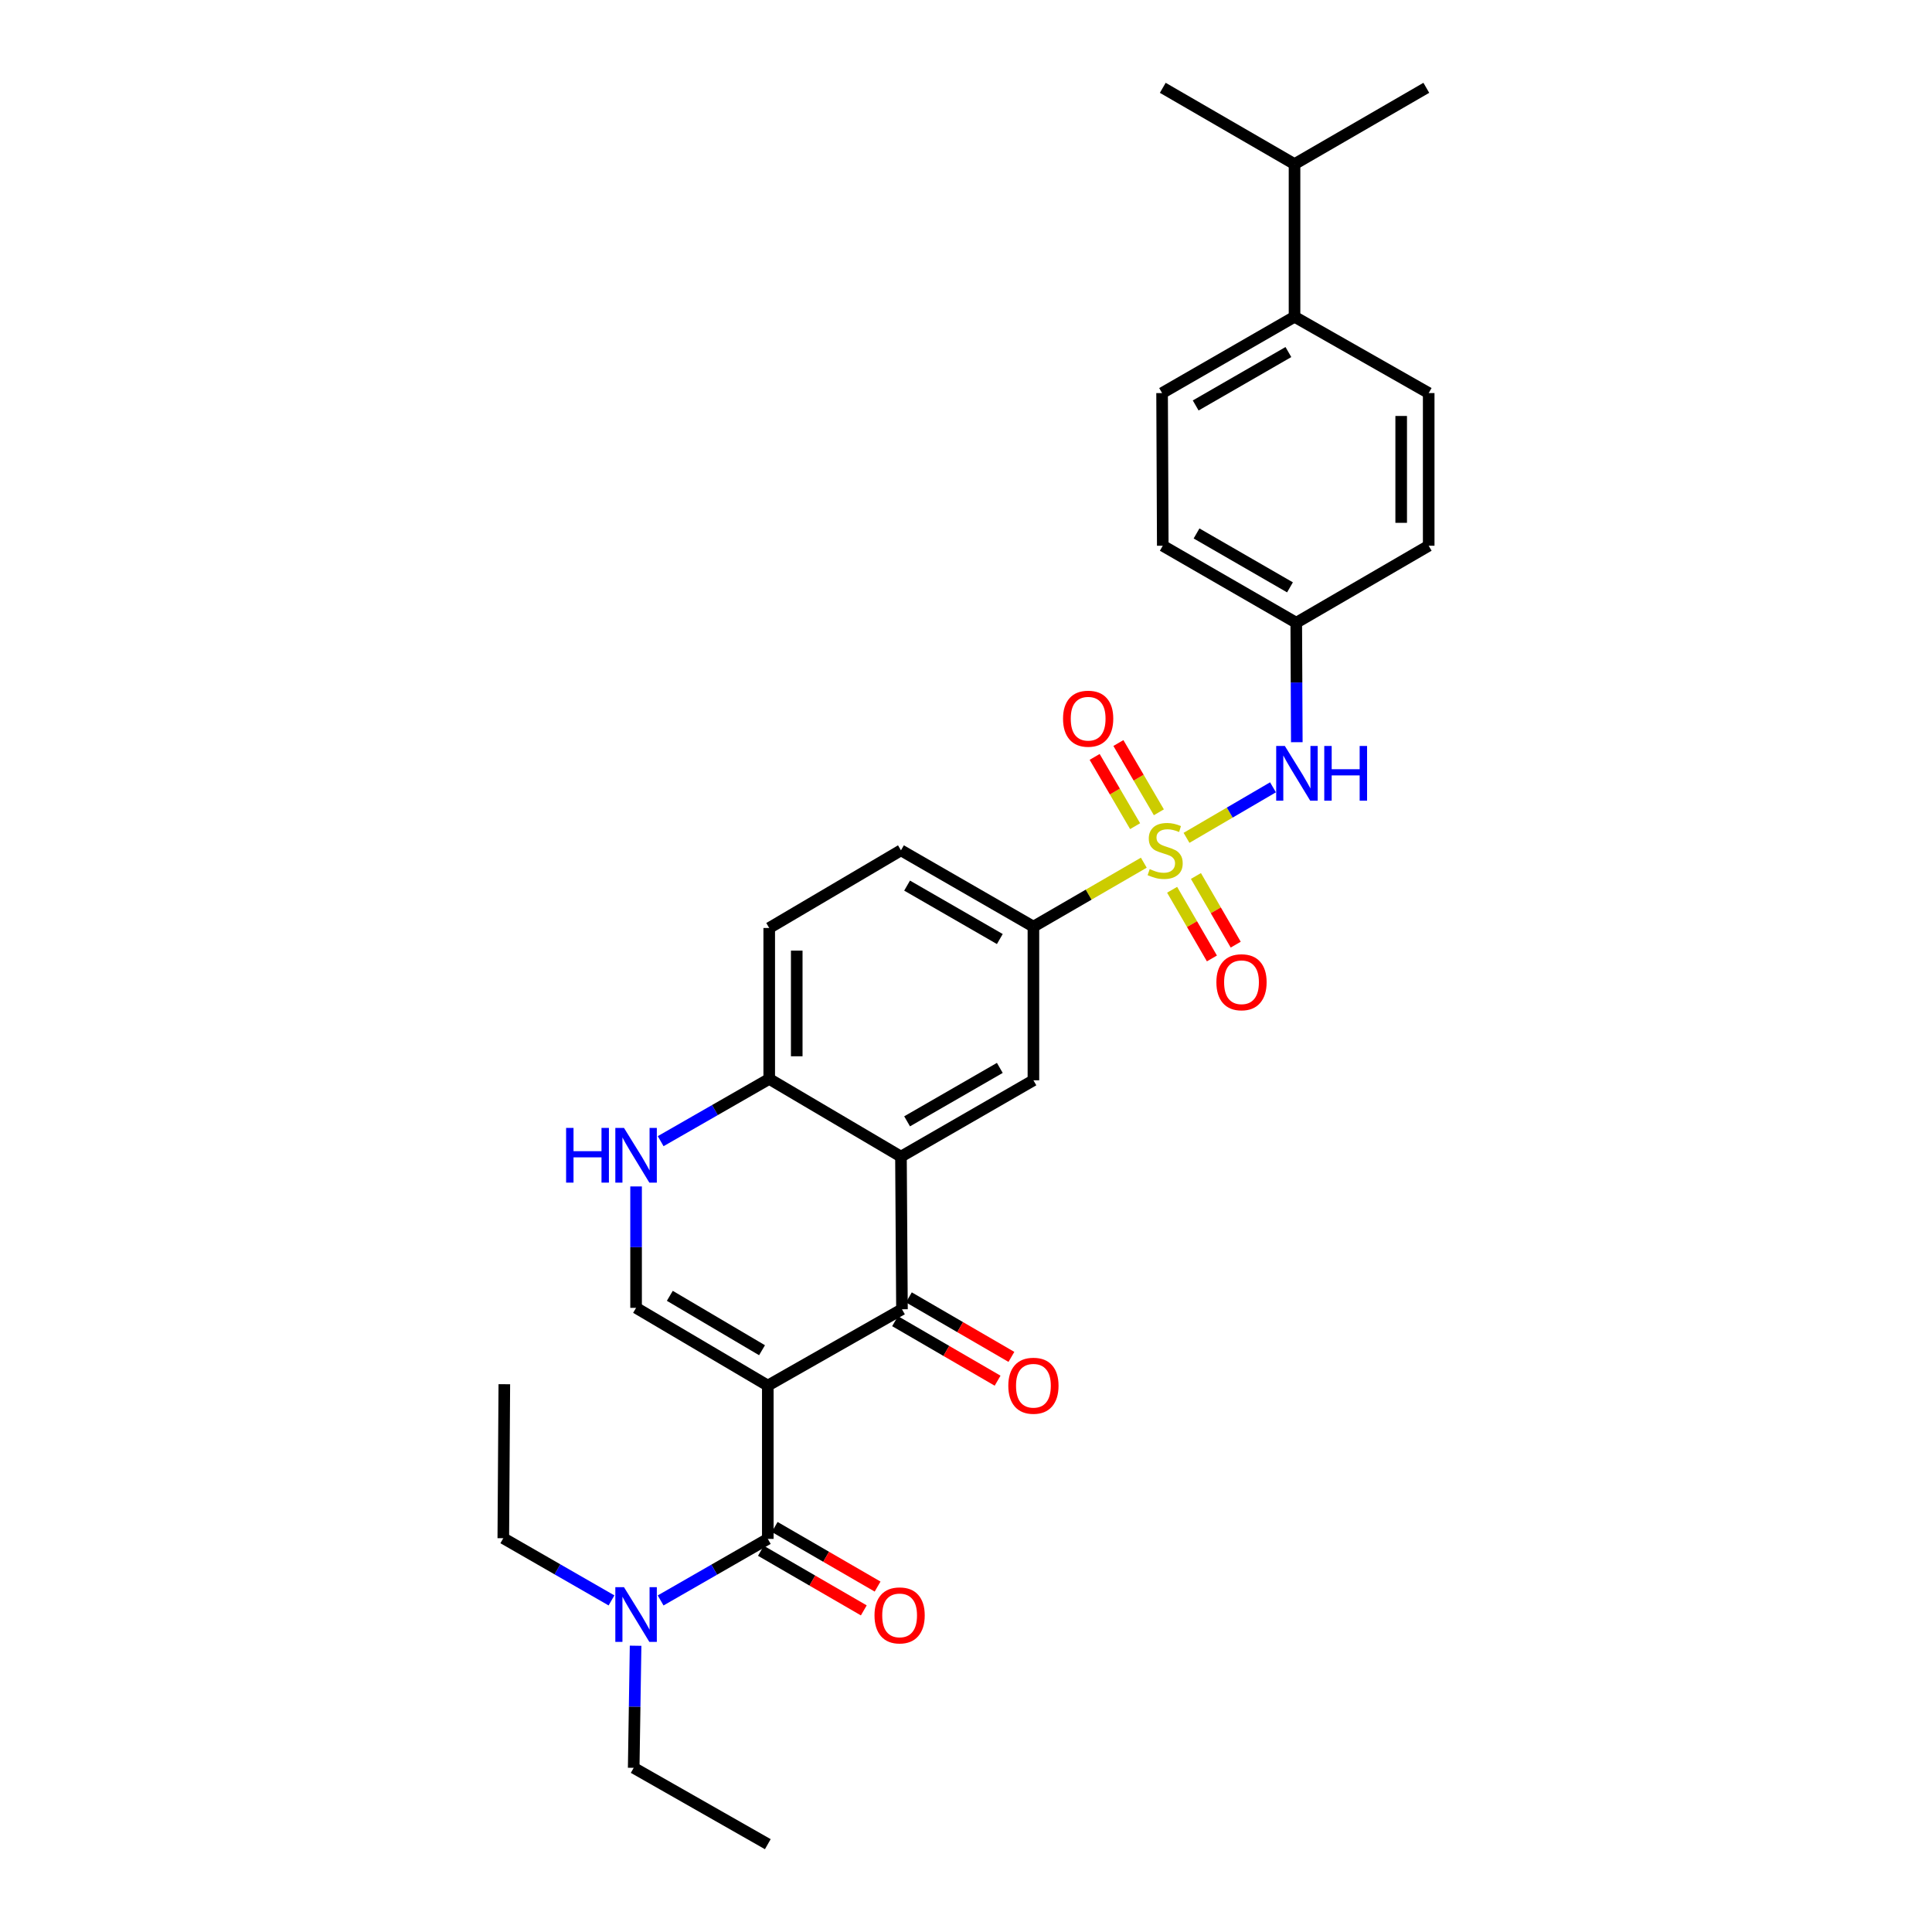 <?xml version='1.0' encoding='iso-8859-1'?>
<svg version='1.1' baseProfile='full'
              xmlns='http://www.w3.org/2000/svg'
                      xmlns:rdkit='http://www.rdkit.org/xml'
                      xmlns:xlink='http://www.w3.org/1999/xlink'
                  xml:space='preserve'
width='1000px' height='1000px' viewBox='0 0 1000 1000'>
<!-- END OF HEADER -->
<rect style='opacity:1.0;fill:#FFFFFF;stroke:none' width='1000' height='1000' x='0' y='0'> </rect>
<path class='bond-1' d='M 397.414,717.174 L 466.859,677.673' style='fill:none;fill-rule:evenodd;stroke:#000000;stroke-width:6px;stroke-linecap:butt;stroke-linejoin:miter;stroke-opacity:1' />
<path class='bond-3' d='M 397.414,717.174 L 397.414,796.525' style='fill:none;fill-rule:evenodd;stroke:#000000;stroke-width:6px;stroke-linecap:butt;stroke-linejoin:miter;stroke-opacity:1' />
<path class='bond-4' d='M 397.414,717.174 L 329.234,676.945' style='fill:none;fill-rule:evenodd;stroke:#000000;stroke-width:6px;stroke-linecap:butt;stroke-linejoin:miter;stroke-opacity:1' />
<path class='bond-4' d='M 394.423,698.875 L 346.698,670.715' style='fill:none;fill-rule:evenodd;stroke:#000000;stroke-width:6px;stroke-linecap:butt;stroke-linejoin:miter;stroke-opacity:1' />
<path class='bond-0' d='M 592.035,446.528 L 563.466,463.078' style='fill:none;fill-rule:evenodd;stroke:#CCCC00;stroke-width:6px;stroke-linecap:butt;stroke-linejoin:miter;stroke-opacity:1' />
<path class='bond-0' d='M 563.466,463.078 L 534.897,479.628' style='fill:none;fill-rule:evenodd;stroke:#000000;stroke-width:6px;stroke-linecap:butt;stroke-linejoin:miter;stroke-opacity:1' />
<path class='bond-8' d='M 614.14,433.667 L 636.52,420.59' style='fill:none;fill-rule:evenodd;stroke:#CCCC00;stroke-width:6px;stroke-linecap:butt;stroke-linejoin:miter;stroke-opacity:1' />
<path class='bond-8' d='M 636.52,420.59 L 658.901,407.512' style='fill:none;fill-rule:evenodd;stroke:#0000FF;stroke-width:6px;stroke-linecap:butt;stroke-linejoin:miter;stroke-opacity:1' />
<path class='bond-10' d='M 599.828,420.44 L 589.354,402.516' style='fill:none;fill-rule:evenodd;stroke:#CCCC00;stroke-width:6px;stroke-linecap:butt;stroke-linejoin:miter;stroke-opacity:1' />
<path class='bond-10' d='M 589.354,402.516 L 578.881,384.592' style='fill:none;fill-rule:evenodd;stroke:#FF0000;stroke-width:6px;stroke-linecap:butt;stroke-linejoin:miter;stroke-opacity:1' />
<path class='bond-10' d='M 587.532,427.624 L 577.059,409.7' style='fill:none;fill-rule:evenodd;stroke:#CCCC00;stroke-width:6px;stroke-linecap:butt;stroke-linejoin:miter;stroke-opacity:1' />
<path class='bond-10' d='M 577.059,409.7 L 566.586,391.777' style='fill:none;fill-rule:evenodd;stroke:#FF0000;stroke-width:6px;stroke-linecap:butt;stroke-linejoin:miter;stroke-opacity:1' />
<path class='bond-11' d='M 606.688,460.547 L 616.986,478.318' style='fill:none;fill-rule:evenodd;stroke:#CCCC00;stroke-width:6px;stroke-linecap:butt;stroke-linejoin:miter;stroke-opacity:1' />
<path class='bond-11' d='M 616.986,478.318 L 627.283,496.089' style='fill:none;fill-rule:evenodd;stroke:#FF0000;stroke-width:6px;stroke-linecap:butt;stroke-linejoin:miter;stroke-opacity:1' />
<path class='bond-11' d='M 619.01,453.408 L 629.307,471.178' style='fill:none;fill-rule:evenodd;stroke:#CCCC00;stroke-width:6px;stroke-linecap:butt;stroke-linejoin:miter;stroke-opacity:1' />
<path class='bond-11' d='M 629.307,471.178 L 639.605,488.949' style='fill:none;fill-rule:evenodd;stroke:#FF0000;stroke-width:6px;stroke-linecap:butt;stroke-linejoin:miter;stroke-opacity:1' />
<path class='bond-2' d='M 466.859,677.673 L 466.337,598.662' style='fill:none;fill-rule:evenodd;stroke:#000000;stroke-width:6px;stroke-linecap:butt;stroke-linejoin:miter;stroke-opacity:1' />
<path class='bond-13' d='M 463.284,683.83 L 489.82,699.236' style='fill:none;fill-rule:evenodd;stroke:#000000;stroke-width:6px;stroke-linecap:butt;stroke-linejoin:miter;stroke-opacity:1' />
<path class='bond-13' d='M 489.82,699.236 L 516.355,714.642' style='fill:none;fill-rule:evenodd;stroke:#FF0000;stroke-width:6px;stroke-linecap:butt;stroke-linejoin:miter;stroke-opacity:1' />
<path class='bond-13' d='M 470.434,671.515 L 496.97,686.921' style='fill:none;fill-rule:evenodd;stroke:#000000;stroke-width:6px;stroke-linecap:butt;stroke-linejoin:miter;stroke-opacity:1' />
<path class='bond-13' d='M 496.97,686.921 L 523.505,702.327' style='fill:none;fill-rule:evenodd;stroke:#FF0000;stroke-width:6px;stroke-linecap:butt;stroke-linejoin:miter;stroke-opacity:1' />
<path class='bond-7' d='M 466.337,598.662 L 534.897,559.161' style='fill:none;fill-rule:evenodd;stroke:#000000;stroke-width:6px;stroke-linecap:butt;stroke-linejoin:miter;stroke-opacity:1' />
<path class='bond-7' d='M 469.512,580.398 L 517.504,552.747' style='fill:none;fill-rule:evenodd;stroke:#000000;stroke-width:6px;stroke-linecap:butt;stroke-linejoin:miter;stroke-opacity:1' />
<path class='bond-30' d='M 466.337,598.662 L 398.15,558.449' style='fill:none;fill-rule:evenodd;stroke:#000000;stroke-width:6px;stroke-linecap:butt;stroke-linejoin:miter;stroke-opacity:1' />
<path class='bond-12' d='M 397.414,796.525 L 369.677,812.456' style='fill:none;fill-rule:evenodd;stroke:#000000;stroke-width:6px;stroke-linecap:butt;stroke-linejoin:miter;stroke-opacity:1' />
<path class='bond-12' d='M 369.677,812.456 L 341.94,828.388' style='fill:none;fill-rule:evenodd;stroke:#0000FF;stroke-width:6px;stroke-linecap:butt;stroke-linejoin:miter;stroke-opacity:1' />
<path class='bond-14' d='M 393.845,802.686 L 420.473,818.109' style='fill:none;fill-rule:evenodd;stroke:#000000;stroke-width:6px;stroke-linecap:butt;stroke-linejoin:miter;stroke-opacity:1' />
<path class='bond-14' d='M 420.473,818.109 L 447.101,833.532' style='fill:none;fill-rule:evenodd;stroke:#FF0000;stroke-width:6px;stroke-linecap:butt;stroke-linejoin:miter;stroke-opacity:1' />
<path class='bond-14' d='M 400.982,790.363 L 427.611,805.786' style='fill:none;fill-rule:evenodd;stroke:#000000;stroke-width:6px;stroke-linecap:butt;stroke-linejoin:miter;stroke-opacity:1' />
<path class='bond-14' d='M 427.611,805.786 L 454.239,821.209' style='fill:none;fill-rule:evenodd;stroke:#FF0000;stroke-width:6px;stroke-linecap:butt;stroke-linejoin:miter;stroke-opacity:1' />
<path class='bond-5' d='M 329.234,676.945 L 329.234,645.523' style='fill:none;fill-rule:evenodd;stroke:#000000;stroke-width:6px;stroke-linecap:butt;stroke-linejoin:miter;stroke-opacity:1' />
<path class='bond-5' d='M 329.234,645.523 L 329.234,614.1' style='fill:none;fill-rule:evenodd;stroke:#0000FF;stroke-width:6px;stroke-linecap:butt;stroke-linejoin:miter;stroke-opacity:1' />
<path class='bond-9' d='M 341.96,590.669 L 370.055,574.559' style='fill:none;fill-rule:evenodd;stroke:#0000FF;stroke-width:6px;stroke-linecap:butt;stroke-linejoin:miter;stroke-opacity:1' />
<path class='bond-9' d='M 370.055,574.559 L 398.15,558.449' style='fill:none;fill-rule:evenodd;stroke:#000000;stroke-width:6px;stroke-linecap:butt;stroke-linejoin:miter;stroke-opacity:1' />
<path class='bond-6' d='M 534.897,479.628 L 534.897,559.161' style='fill:none;fill-rule:evenodd;stroke:#000000;stroke-width:6px;stroke-linecap:butt;stroke-linejoin:miter;stroke-opacity:1' />
<path class='bond-31' d='M 534.897,479.628 L 466.337,440.127' style='fill:none;fill-rule:evenodd;stroke:#000000;stroke-width:6px;stroke-linecap:butt;stroke-linejoin:miter;stroke-opacity:1' />
<path class='bond-31' d='M 517.504,486.042 L 469.512,458.391' style='fill:none;fill-rule:evenodd;stroke:#000000;stroke-width:6px;stroke-linecap:butt;stroke-linejoin:miter;stroke-opacity:1' />
<path class='bond-18' d='M 671.223,384.161 L 671.081,353.244' style='fill:none;fill-rule:evenodd;stroke:#0000FF;stroke-width:6px;stroke-linecap:butt;stroke-linejoin:miter;stroke-opacity:1' />
<path class='bond-18' d='M 671.081,353.244 L 670.94,322.327' style='fill:none;fill-rule:evenodd;stroke:#000000;stroke-width:6px;stroke-linecap:butt;stroke-linejoin:miter;stroke-opacity:1' />
<path class='bond-17' d='M 398.15,558.449 L 398.15,480.325' style='fill:none;fill-rule:evenodd;stroke:#000000;stroke-width:6px;stroke-linecap:butt;stroke-linejoin:miter;stroke-opacity:1' />
<path class='bond-17' d='M 412.39,546.73 L 412.39,492.043' style='fill:none;fill-rule:evenodd;stroke:#000000;stroke-width:6px;stroke-linecap:butt;stroke-linejoin:miter;stroke-opacity:1' />
<path class='bond-24' d='M 328.983,851.829 L 328.491,883.429' style='fill:none;fill-rule:evenodd;stroke:#0000FF;stroke-width:6px;stroke-linecap:butt;stroke-linejoin:miter;stroke-opacity:1' />
<path class='bond-24' d='M 328.491,883.429 L 328,915.028' style='fill:none;fill-rule:evenodd;stroke:#000000;stroke-width:6px;stroke-linecap:butt;stroke-linejoin:miter;stroke-opacity:1' />
<path class='bond-25' d='M 316.512,828.372 L 288.51,812.274' style='fill:none;fill-rule:evenodd;stroke:#0000FF;stroke-width:6px;stroke-linecap:butt;stroke-linejoin:miter;stroke-opacity:1' />
<path class='bond-25' d='M 288.51,812.274 L 260.508,796.176' style='fill:none;fill-rule:evenodd;stroke:#000000;stroke-width:6px;stroke-linecap:butt;stroke-linejoin:miter;stroke-opacity:1' />
<path class='bond-15' d='M 670.046,163.958 L 601.494,203.452' style='fill:none;fill-rule:evenodd;stroke:#000000;stroke-width:6px;stroke-linecap:butt;stroke-linejoin:miter;stroke-opacity:1' />
<path class='bond-15' d='M 666.872,182.222 L 618.886,209.867' style='fill:none;fill-rule:evenodd;stroke:#000000;stroke-width:6px;stroke-linecap:butt;stroke-linejoin:miter;stroke-opacity:1' />
<path class='bond-21' d='M 670.046,163.958 L 670.046,84.94' style='fill:none;fill-rule:evenodd;stroke:#000000;stroke-width:6px;stroke-linecap:butt;stroke-linejoin:miter;stroke-opacity:1' />
<path class='bond-32' d='M 670.046,163.958 L 739.492,203.452' style='fill:none;fill-rule:evenodd;stroke:#000000;stroke-width:6px;stroke-linecap:butt;stroke-linejoin:miter;stroke-opacity:1' />
<path class='bond-16' d='M 466.337,440.127 L 398.15,480.325' style='fill:none;fill-rule:evenodd;stroke:#000000;stroke-width:6px;stroke-linecap:butt;stroke-linejoin:miter;stroke-opacity:1' />
<path class='bond-22' d='M 670.94,322.327 L 739.492,282.47' style='fill:none;fill-rule:evenodd;stroke:#000000;stroke-width:6px;stroke-linecap:butt;stroke-linejoin:miter;stroke-opacity:1' />
<path class='bond-23' d='M 670.94,322.327 L 601.85,282.47' style='fill:none;fill-rule:evenodd;stroke:#000000;stroke-width:6px;stroke-linecap:butt;stroke-linejoin:miter;stroke-opacity:1' />
<path class='bond-23' d='M 667.693,304.014 L 619.33,276.114' style='fill:none;fill-rule:evenodd;stroke:#000000;stroke-width:6px;stroke-linecap:butt;stroke-linejoin:miter;stroke-opacity:1' />
<path class='bond-19' d='M 601.494,203.452 L 601.85,282.47' style='fill:none;fill-rule:evenodd;stroke:#000000;stroke-width:6px;stroke-linecap:butt;stroke-linejoin:miter;stroke-opacity:1' />
<path class='bond-20' d='M 739.492,203.452 L 739.492,282.47' style='fill:none;fill-rule:evenodd;stroke:#000000;stroke-width:6px;stroke-linecap:butt;stroke-linejoin:miter;stroke-opacity:1' />
<path class='bond-20' d='M 725.251,215.304 L 725.251,270.617' style='fill:none;fill-rule:evenodd;stroke:#000000;stroke-width:6px;stroke-linecap:butt;stroke-linejoin:miter;stroke-opacity:1' />
<path class='bond-26' d='M 670.046,84.94 L 738.258,45.455' style='fill:none;fill-rule:evenodd;stroke:#000000;stroke-width:6px;stroke-linecap:butt;stroke-linejoin:miter;stroke-opacity:1' />
<path class='bond-27' d='M 670.046,84.94 L 601.85,45.455' style='fill:none;fill-rule:evenodd;stroke:#000000;stroke-width:6px;stroke-linecap:butt;stroke-linejoin:miter;stroke-opacity:1' />
<path class='bond-28' d='M 328,915.028 L 397.414,954.545' style='fill:none;fill-rule:evenodd;stroke:#000000;stroke-width:6px;stroke-linecap:butt;stroke-linejoin:miter;stroke-opacity:1' />
<path class='bond-29' d='M 260.508,796.176 L 261.038,716.462' style='fill:none;fill-rule:evenodd;stroke:#000000;stroke-width:6px;stroke-linecap:butt;stroke-linejoin:miter;stroke-opacity:1' />
<path  class='atom-1' d='M 595.085 449.847
Q 595.405 449.967, 596.725 450.527
Q 598.045 451.087, 599.485 451.447
Q 600.965 451.767, 602.405 451.767
Q 605.085 451.767, 606.645 450.487
Q 608.205 449.167, 608.205 446.887
Q 608.205 445.327, 607.405 444.367
Q 606.645 443.407, 605.445 442.887
Q 604.245 442.367, 602.245 441.767
Q 599.725 441.007, 598.205 440.287
Q 596.725 439.567, 595.645 438.047
Q 594.605 436.527, 594.605 433.967
Q 594.605 430.407, 597.005 428.207
Q 599.445 426.007, 604.245 426.007
Q 607.525 426.007, 611.245 427.567
L 610.325 430.647
Q 606.925 429.247, 604.365 429.247
Q 601.605 429.247, 600.085 430.407
Q 598.565 431.527, 598.605 433.487
Q 598.605 435.007, 599.365 435.927
Q 600.165 436.847, 601.285 437.367
Q 602.445 437.887, 604.365 438.487
Q 606.925 439.287, 608.445 440.087
Q 609.965 440.887, 611.045 442.527
Q 612.165 444.127, 612.165 446.887
Q 612.165 450.807, 609.525 452.927
Q 606.925 455.007, 602.565 455.007
Q 600.045 455.007, 598.125 454.447
Q 596.245 453.927, 594.005 453.007
L 595.085 449.847
' fill='#CCCC00'/>
<path  class='atom-6' d='M 293.014 583.806
L 296.854 583.806
L 296.854 595.846
L 311.334 595.846
L 311.334 583.806
L 315.174 583.806
L 315.174 612.126
L 311.334 612.126
L 311.334 599.046
L 296.854 599.046
L 296.854 612.126
L 293.014 612.126
L 293.014 583.806
' fill='#0000FF'/>
<path  class='atom-6' d='M 322.974 583.806
L 332.254 598.806
Q 333.174 600.286, 334.654 602.966
Q 336.134 605.646, 336.214 605.806
L 336.214 583.806
L 339.974 583.806
L 339.974 612.126
L 336.094 612.126
L 326.134 595.726
Q 324.974 593.806, 323.734 591.606
Q 322.534 589.406, 322.174 588.726
L 322.174 612.126
L 318.494 612.126
L 318.494 583.806
L 322.974 583.806
' fill='#0000FF'/>
<path  class='atom-9' d='M 665.036 386.11
L 674.316 401.11
Q 675.236 402.59, 676.716 405.27
Q 678.196 407.95, 678.276 408.11
L 678.276 386.11
L 682.036 386.11
L 682.036 414.43
L 678.156 414.43
L 668.196 398.03
Q 667.036 396.11, 665.796 393.91
Q 664.596 391.71, 664.236 391.03
L 664.236 414.43
L 660.556 414.43
L 660.556 386.11
L 665.036 386.11
' fill='#0000FF'/>
<path  class='atom-9' d='M 685.436 386.11
L 689.276 386.11
L 689.276 398.15
L 703.756 398.15
L 703.756 386.11
L 707.596 386.11
L 707.596 414.43
L 703.756 414.43
L 703.756 401.35
L 689.276 401.35
L 689.276 414.43
L 685.436 414.43
L 685.436 386.11
' fill='#0000FF'/>
<path  class='atom-11' d='M 550.227 371.996
Q 550.227 365.196, 553.587 361.396
Q 556.947 357.596, 563.227 357.596
Q 569.507 357.596, 572.867 361.396
Q 576.227 365.196, 576.227 371.996
Q 576.227 378.876, 572.827 382.796
Q 569.427 386.676, 563.227 386.676
Q 556.987 386.676, 553.587 382.796
Q 550.227 378.916, 550.227 371.996
M 563.227 383.476
Q 567.547 383.476, 569.867 380.596
Q 572.227 377.676, 572.227 371.996
Q 572.227 366.436, 569.867 363.636
Q 567.547 360.796, 563.227 360.796
Q 558.907 360.796, 556.547 363.596
Q 554.227 366.396, 554.227 371.996
Q 554.227 377.716, 556.547 380.596
Q 558.907 383.476, 563.227 383.476
' fill='#FF0000'/>
<path  class='atom-12' d='M 629.602 508.403
Q 629.602 501.603, 632.962 497.803
Q 636.322 494.003, 642.602 494.003
Q 648.882 494.003, 652.242 497.803
Q 655.602 501.603, 655.602 508.403
Q 655.602 515.283, 652.202 519.203
Q 648.802 523.083, 642.602 523.083
Q 636.362 523.083, 632.962 519.203
Q 629.602 515.323, 629.602 508.403
M 642.602 519.883
Q 646.922 519.883, 649.242 517.003
Q 651.602 514.083, 651.602 508.403
Q 651.602 502.843, 649.242 500.043
Q 646.922 497.203, 642.602 497.203
Q 638.282 497.203, 635.922 500.003
Q 633.602 502.803, 633.602 508.403
Q 633.602 514.123, 635.922 517.003
Q 638.282 519.883, 642.602 519.883
' fill='#FF0000'/>
<path  class='atom-13' d='M 322.974 821.526
L 332.254 836.526
Q 333.174 838.006, 334.654 840.686
Q 336.134 843.366, 336.214 843.526
L 336.214 821.526
L 339.974 821.526
L 339.974 849.846
L 336.094 849.846
L 326.134 833.446
Q 324.974 831.526, 323.734 829.326
Q 322.534 827.126, 322.174 826.446
L 322.174 849.846
L 318.494 849.846
L 318.494 821.526
L 322.974 821.526
' fill='#0000FF'/>
<path  class='atom-14' d='M 521.897 717.254
Q 521.897 710.454, 525.257 706.654
Q 528.617 702.854, 534.897 702.854
Q 541.177 702.854, 544.537 706.654
Q 547.897 710.454, 547.897 717.254
Q 547.897 724.134, 544.497 728.054
Q 541.097 731.934, 534.897 731.934
Q 528.657 731.934, 525.257 728.054
Q 521.897 724.174, 521.897 717.254
M 534.897 728.734
Q 539.217 728.734, 541.537 725.854
Q 543.897 722.934, 543.897 717.254
Q 543.897 711.694, 541.537 708.894
Q 539.217 706.054, 534.897 706.054
Q 530.577 706.054, 528.217 708.854
Q 525.897 711.654, 525.897 717.254
Q 525.897 722.974, 528.217 725.854
Q 530.577 728.734, 534.897 728.734
' fill='#FF0000'/>
<path  class='atom-15' d='M 452.641 836.122
Q 452.641 829.322, 456.001 825.522
Q 459.361 821.722, 465.641 821.722
Q 471.921 821.722, 475.281 825.522
Q 478.641 829.322, 478.641 836.122
Q 478.641 843.002, 475.241 846.922
Q 471.841 850.802, 465.641 850.802
Q 459.401 850.802, 456.001 846.922
Q 452.641 843.042, 452.641 836.122
M 465.641 847.602
Q 469.961 847.602, 472.281 844.722
Q 474.641 841.802, 474.641 836.122
Q 474.641 830.562, 472.281 827.762
Q 469.961 824.922, 465.641 824.922
Q 461.321 824.922, 458.961 827.722
Q 456.641 830.522, 456.641 836.122
Q 456.641 841.842, 458.961 844.722
Q 461.321 847.602, 465.641 847.602
' fill='#FF0000'/>
</svg>
